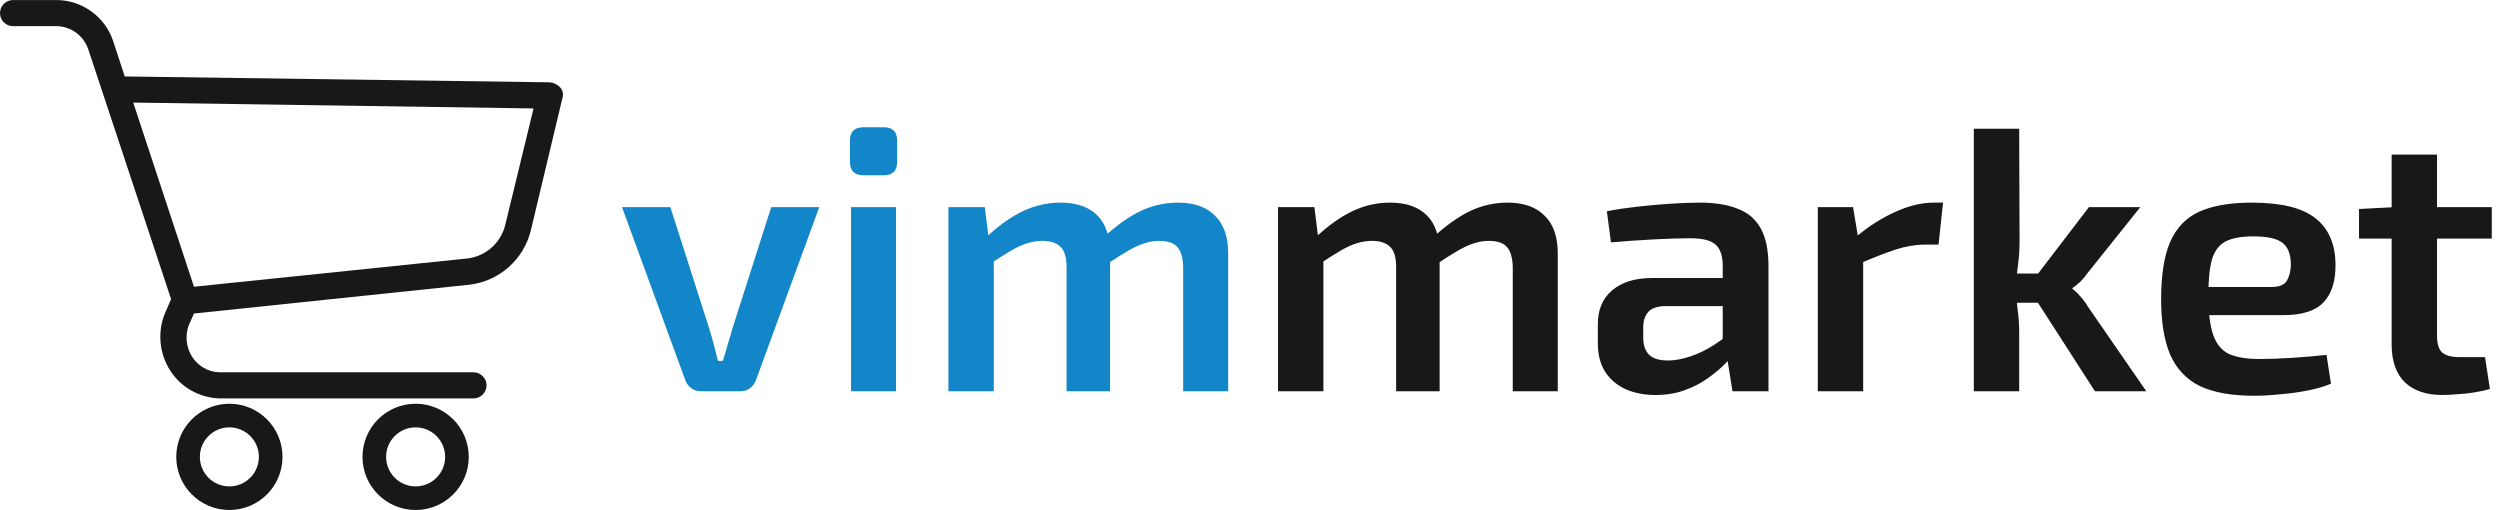 <?xml version="1.0" encoding="UTF-8"?> <svg xmlns="http://www.w3.org/2000/svg" width="2000" height="408" viewBox="0 0 2000 408" fill="none"><path d="M655.4 165.7L604.7 304.3C603.7 306.9 602.1 309 599.9 310.6C597.9 312.2 595.4 313 592.4 313H560.6C557.8 313 555.3 312.2 553.1 310.6C550.9 309 549.3 306.9 548.3 304.3L497.6 165.7H536.3L567.2 262.3C568.6 266.7 569.9 271.2 571.1 275.8C572.3 280.2 573.4 284.5 574.4 288.7H578.3C579.7 284.3 581 279.9 582.2 275.5C583.6 271.1 584.9 266.7 586.1 262.3L617 165.7H655.4ZM716.834 165.7V313H680.834V165.7H716.834ZM706.934 101.8C714.134 101.8 717.734 105.4 717.734 112.6V129.4C717.734 136.6 714.134 140.2 706.934 140.2H690.734C683.534 140.2 679.934 136.6 679.934 129.4V112.6C679.934 105.4 683.534 101.8 690.734 101.8H706.934ZM942.336 162.1C955.336 162.1 965.236 165.6 972.036 172.6C979.036 179.4 982.536 189.4 982.536 202.6V313H946.536V213.7C946.336 206.3 944.836 201 942.036 197.8C939.236 194.4 934.336 192.7 927.336 192.7C923.136 192.7 919.036 193.4 915.036 194.8C911.236 196 906.936 198 902.136 200.8C897.336 203.6 891.536 207.3 884.736 211.9L882.636 190C892.836 180.6 902.636 173.6 912.036 169C921.636 164.4 931.736 162.1 942.336 162.1ZM787.836 165.7L791.436 194.5L795.036 198.7V313H758.736V165.7H787.836ZM848.436 162.1C861.236 162.1 871.036 165.5 877.836 172.3C884.636 179.1 888.036 189.2 888.036 202.6V313H853.236V213.7C853.236 205.9 851.636 200.5 848.436 197.5C845.236 194.3 840.436 192.7 834.036 192.7C830.036 192.7 826.036 193.3 822.036 194.5C818.036 195.7 813.636 197.7 808.836 200.5C804.036 203.3 798.036 207.1 790.836 211.9L788.736 190C798.736 180.6 808.536 173.6 818.136 169C827.736 164.4 837.836 162.1 848.436 162.1Z" fill="#1286C8"></path><path d="M1206.01 162.1C1219.01 162.1 1228.91 165.6 1235.71 172.6C1242.71 179.4 1246.21 189.4 1246.21 202.6V313H1210.21V213.7C1210.01 206.3 1208.51 201 1205.71 197.8C1202.91 194.4 1198.01 192.7 1191.01 192.7C1186.81 192.7 1182.71 193.4 1178.71 194.8C1174.91 196 1170.61 198 1165.81 200.8C1161.01 203.6 1155.21 207.3 1148.41 211.9L1146.31 190C1156.51 180.6 1166.31 173.6 1175.71 169C1185.31 164.4 1195.41 162.1 1206.01 162.1ZM1051.51 165.7L1055.11 194.5L1058.71 198.7V313H1022.41V165.7H1051.51ZM1112.11 162.1C1124.91 162.1 1134.71 165.5 1141.51 172.3C1148.31 179.1 1151.71 189.2 1151.71 202.6V313H1116.91V213.7C1116.91 205.9 1115.31 200.5 1112.11 197.5C1108.91 194.3 1104.11 192.7 1097.71 192.7C1093.71 192.7 1089.71 193.3 1085.71 194.5C1081.71 195.7 1077.31 197.7 1072.51 200.5C1067.71 203.3 1061.71 207.1 1054.51 211.9L1052.41 190C1062.41 180.6 1072.21 173.6 1081.81 169C1091.41 164.4 1101.51 162.1 1112.11 162.1ZM1360.18 162.1C1371.98 162.1 1381.88 163.7 1389.88 166.9C1398.08 169.9 1404.28 175.1 1408.48 182.5C1412.68 189.9 1414.78 200.1 1414.78 213.1V313H1385.98L1380.88 281.2L1378.18 277V212.8C1378.18 205 1376.38 199.4 1372.78 196C1369.18 192.4 1362.28 190.6 1352.08 190.6C1344.48 190.6 1334.88 190.9 1323.28 191.5C1311.88 192.1 1300.38 192.9 1288.78 193.9L1285.48 169C1292.48 167.6 1300.38 166.4 1309.18 165.4C1317.98 164.4 1326.88 163.6 1335.88 163C1344.88 162.4 1352.98 162.1 1360.18 162.1ZM1399.18 222.4L1398.88 244.9H1331.38C1325.38 245.1 1321.08 246.7 1318.48 249.7C1315.88 252.7 1314.58 256.8 1314.58 262V270.1C1314.58 276.1 1316.18 280.7 1319.38 283.9C1322.58 286.9 1327.58 288.4 1334.38 288.4C1339.78 288.4 1345.78 287.3 1352.38 285.1C1358.98 282.9 1365.48 279.7 1371.88 275.5C1378.48 271.3 1384.38 266.3 1389.58 260.5V279.4C1387.58 282.4 1384.68 286 1380.88 290.2C1377.08 294.2 1372.38 298.2 1366.78 302.2C1361.38 306.2 1355.08 309.5 1347.88 312.1C1340.88 314.7 1333.08 316 1324.48 316C1315.68 316 1307.78 314.5 1300.78 311.5C1293.78 308.3 1288.28 303.7 1284.28 297.7C1280.28 291.5 1278.28 283.9 1278.28 274.9V259.3C1278.28 247.7 1282.08 238.7 1289.68 232.3C1297.48 225.7 1308.08 222.4 1321.48 222.4H1399.18ZM1482.44 165.7L1487.24 194.5L1490.54 198.7V313H1454.24V165.7H1482.44ZM1554.44 162.1L1550.84 195.7H1540.34C1532.54 195.7 1524.64 197 1516.64 199.6C1508.64 202.2 1498.64 206.1 1486.64 211.3L1484.24 190C1494.64 181.2 1505.24 174.4 1516.04 169.6C1526.84 164.6 1537.24 162.1 1547.24 162.1H1554.44ZM1712.25 165.7L1670.25 218.2C1668.65 220.6 1666.65 223 1664.25 225.4C1661.85 227.6 1659.75 229.3 1657.95 230.5V231.1C1659.75 232.3 1661.85 234.3 1664.25 237.1C1666.65 239.7 1668.65 242.4 1670.25 245.2L1717.05 313H1675.95L1622.25 229.6L1671.15 165.7H1712.25ZM1615.35 103L1615.65 192.7C1615.65 199.3 1615.25 205.6 1614.45 211.6C1613.85 217.6 1612.95 223.7 1611.75 229.9C1612.75 235.7 1613.55 241.7 1614.15 247.9C1614.95 254.1 1615.35 259.9 1615.35 265.3V313H1579.05V103H1615.35ZM1637.85 218.8V242.2H1603.65V218.8H1637.85ZM1801.19 162.1C1824.99 162.1 1842.09 166.3 1852.49 174.7C1862.89 182.9 1868.19 195.1 1868.39 211.3C1868.59 224.7 1865.39 234.9 1858.79 241.9C1852.39 248.7 1841.69 252.1 1826.69 252.1H1742.69V229.6H1816.79C1823.59 229.6 1827.89 227.8 1829.69 224.2C1831.69 220.6 1832.69 216.2 1832.69 211C1832.49 202.8 1830.09 197.1 1825.49 193.9C1821.09 190.7 1813.49 189.1 1802.69 189.1C1793.29 189.1 1785.99 190.4 1780.79 193C1775.59 195.6 1771.89 200.3 1769.69 207.1C1767.69 213.9 1766.69 223.7 1766.69 236.5C1766.69 250.1 1767.99 260.6 1770.59 268C1773.19 275.4 1777.49 280.5 1783.49 283.3C1789.49 285.9 1797.49 287.2 1807.49 287.2C1814.89 287.2 1823.39 286.9 1832.99 286.3C1842.79 285.7 1852.19 284.9 1861.19 283.9L1864.79 307C1859.39 309.2 1853.19 311 1846.19 312.4C1839.19 313.8 1831.89 314.8 1824.29 315.4C1816.89 316.2 1809.89 316.6 1803.29 316.6C1785.29 316.6 1770.79 314 1759.79 308.8C1748.99 303.4 1741.09 295 1736.09 283.6C1731.29 272.2 1728.89 257.5 1728.89 239.5C1728.89 220.1 1731.29 204.8 1736.09 193.6C1741.09 182.2 1748.89 174.1 1759.49 169.3C1770.29 164.5 1784.19 162.1 1801.19 162.1ZM1949.62 123.7V268.6C1949.62 274.8 1950.92 279.2 1953.52 281.8C1956.32 284.4 1961.02 285.7 1967.62 285.7H1988.02L1991.92 311.2C1988.52 312.2 1984.42 313.1 1979.62 313.9C1974.82 314.7 1970.12 315.2 1965.52 315.4C1960.92 315.8 1957.02 316 1953.82 316C1941.02 316 1931.02 312.6 1923.82 305.8C1916.82 298.8 1913.32 288.8 1913.32 275.8V123.7H1949.62ZM1993.42 165.7V190.9H1887.22V167.2L1916.02 165.7H1993.42Z" fill="#181818"></path><path d="M183.5 323C160.027 323 141 342.028 141 365.5C141 388.973 160.028 408 183.5 408C206.973 408 226 388.972 226 365.5C226.001 342.028 206.973 323 183.5 323ZM183.5 389.112C170.46 389.112 159.889 378.541 159.889 365.501C159.889 352.461 170.46 341.89 183.5 341.89C196.54 341.89 207.111 352.461 207.111 365.501C207.112 378.541 196.54 389.112 183.5 389.112Z" fill="#181818"></path><path d="M332.5 323C309.027 323 290 342.028 290 365.5C290 388.973 309.028 408 332.5 408C355.972 408 375 388.972 375 365.5C375 342.028 355.973 323 332.5 323ZM332.5 389.112C319.46 389.112 308.889 378.541 308.889 365.501C308.889 352.461 319.46 341.89 332.5 341.89C345.54 341.89 356.111 352.461 356.111 365.501C356.112 378.541 345.54 389.112 332.5 389.112Z" fill="#181818"></path><path d="M448.261 70.037C446.085 67.66 443.108 66.172 439.902 65.857L99.788 61.155L90.384 32.42C83.759 13.211 65.771 0.243 45.453 0.028H10.449C4.678 0.028 0 4.706 0 10.477C0 16.248 4.678 20.926 10.449 20.926H45.453C56.814 21.177 66.818 28.472 70.531 39.212L136.882 239.31L131.658 251.326C125.831 266.352 127.581 283.264 136.36 296.779C145.055 310.053 159.683 318.245 175.544 318.722H378.777C384.548 318.722 389.226 314.044 389.226 308.273C389.226 302.502 384.548 297.824 378.777 297.824H175.543C166.586 297.6 158.341 292.888 153.6 285.285C148.912 277.775 147.949 268.523 150.988 260.207L155.168 250.803L375.119 227.815C399.279 225.154 419.153 207.582 424.752 183.929L449.83 78.917C450.96 75.893 450.36 72.492 448.261 70.037ZM404.376 179.228C400.984 194.454 388.057 205.685 372.507 206.918L155.168 229.383L106.58 82.053L426.841 86.755L404.376 179.228Z" fill="#181818"></path></svg> 
